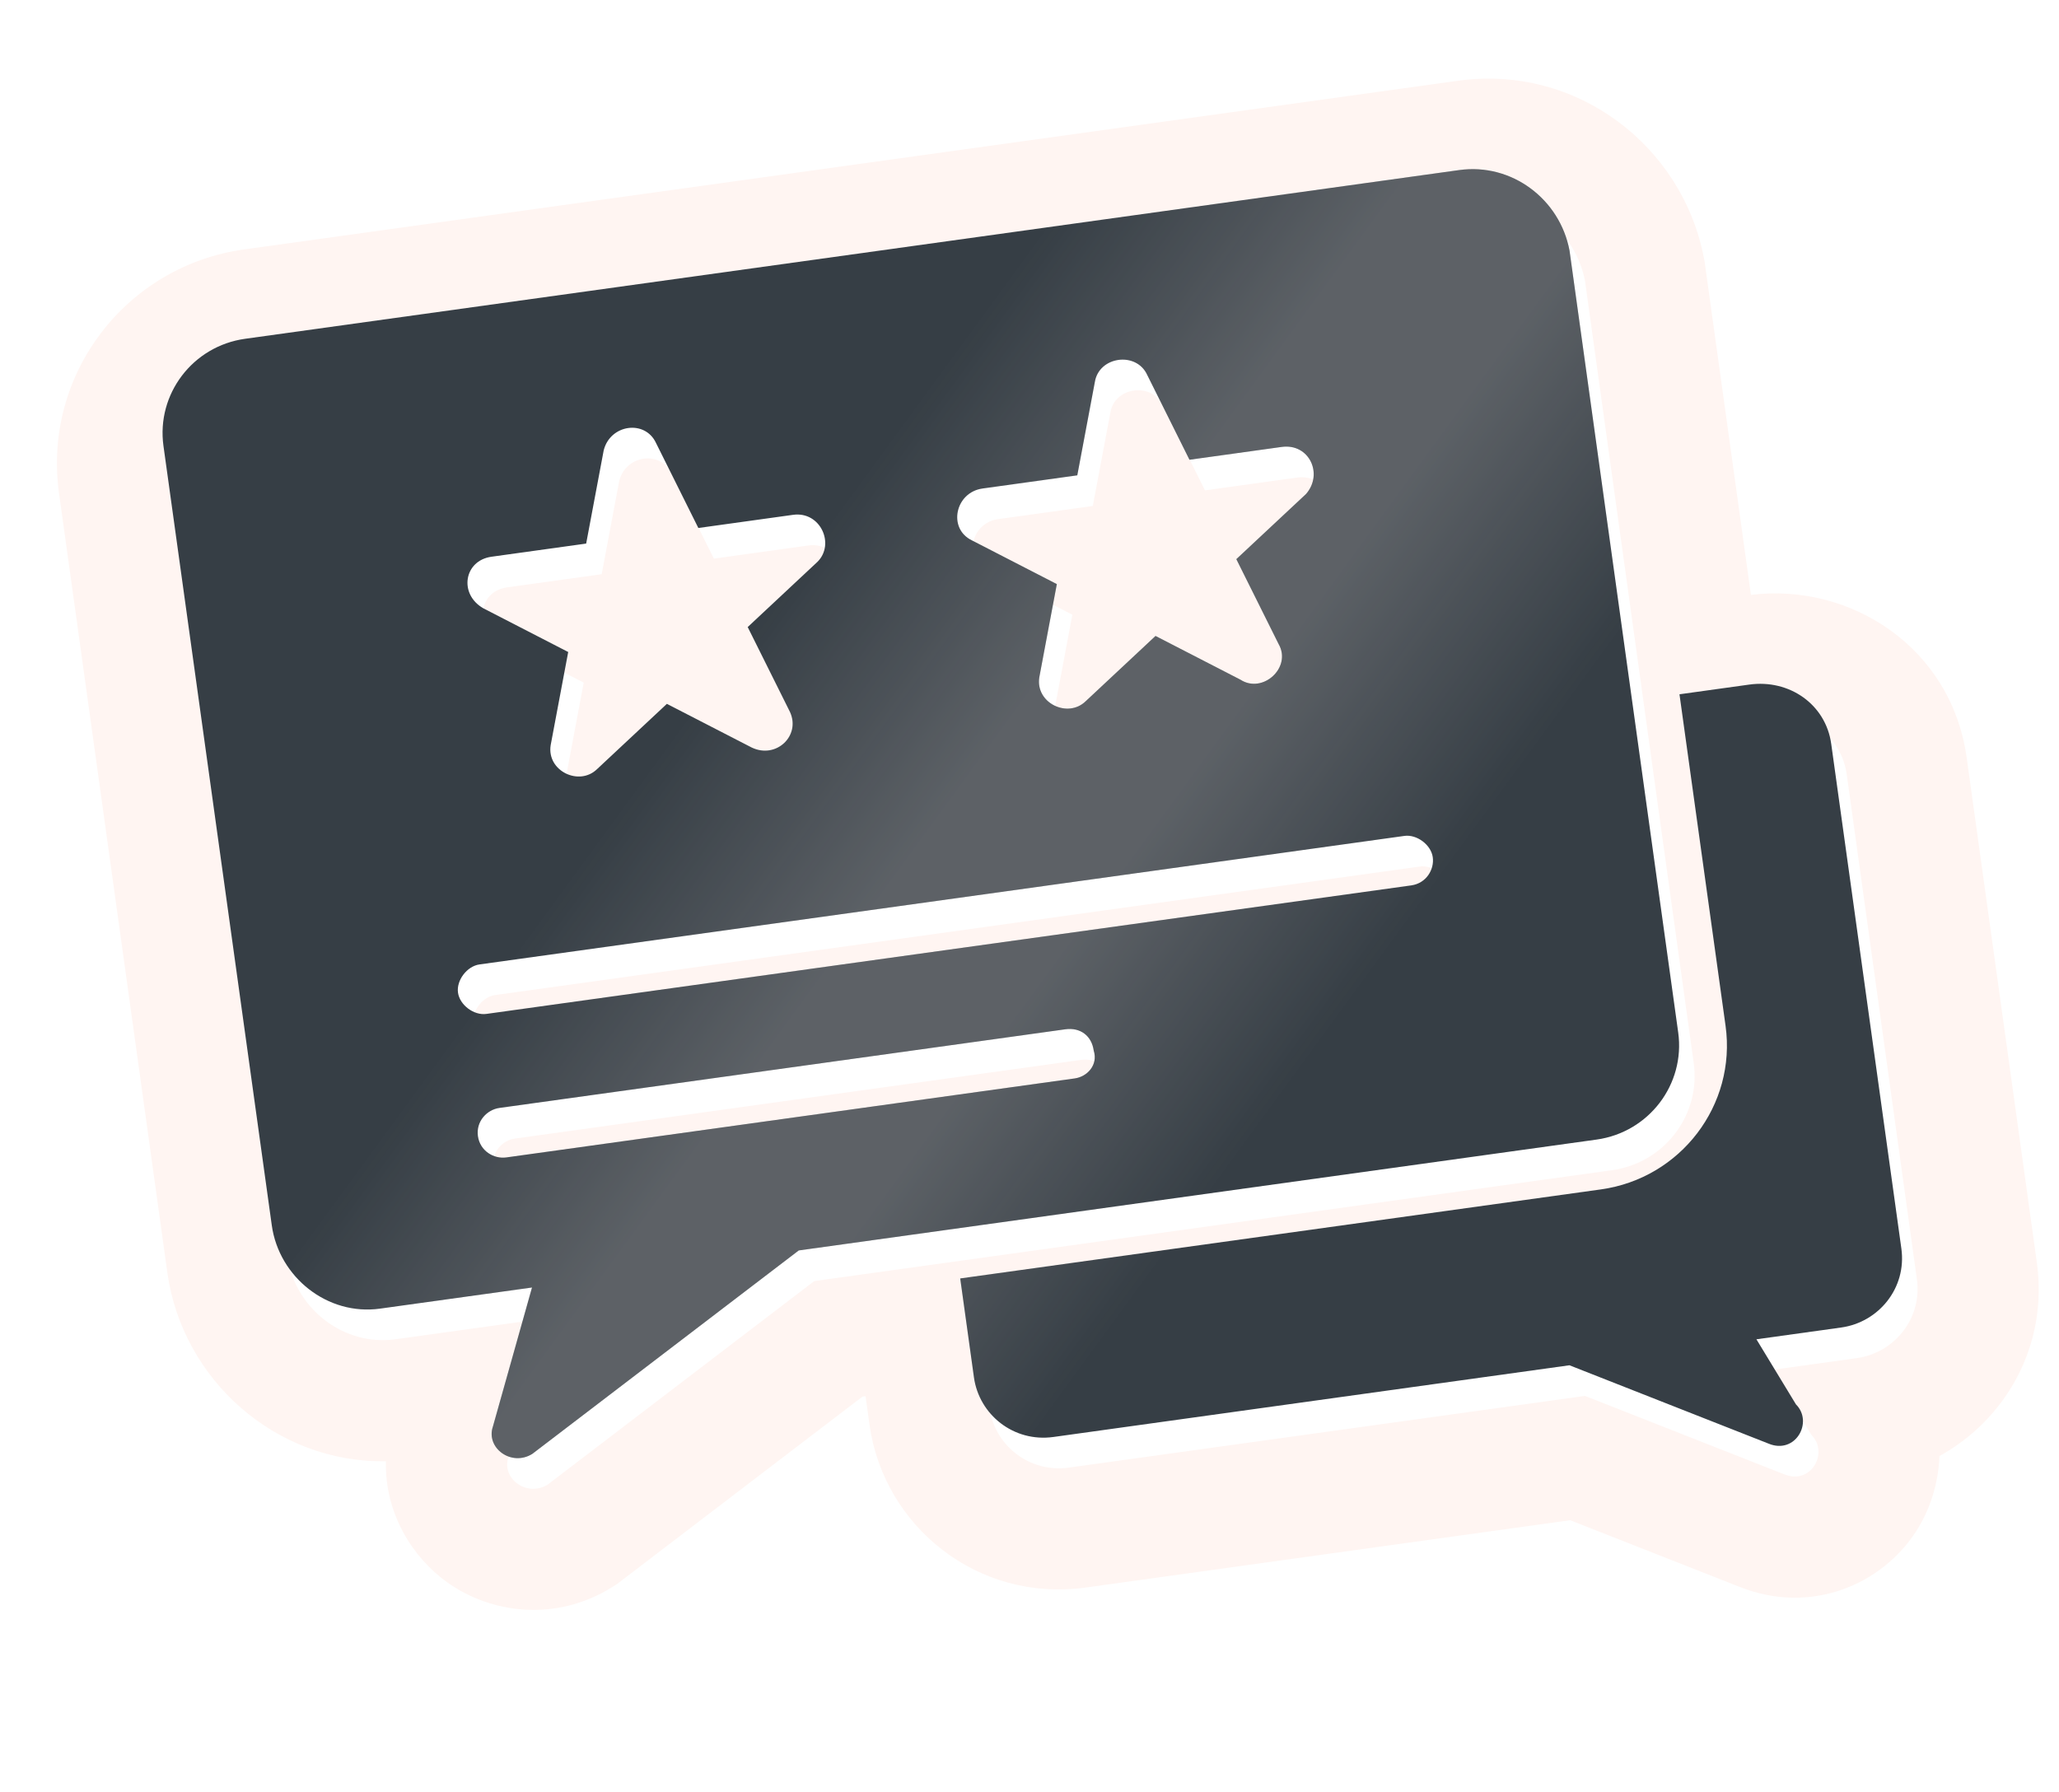 <?xml version="1.0" encoding="UTF-8"?> <svg xmlns="http://www.w3.org/2000/svg" width="170" height="148" viewBox="0 0 170 148" fill="none"><g filter="url(#filter0_d_4608_1773)"><path d="M150.474 61.946C150.02 58.677 147.003 56.597 143.71 57.055L137.946 57.856L141.751 85.231L141.789 85.538C142.515 91.957 137.943 97.839 131.459 98.74L78.56 106.091L79.695 114.263C80.108 117.231 82.785 119.494 85.947 119.217L86.254 119.182L128.861 113.261L145.286 119.725C147.515 120.664 149.026 117.955 147.564 116.493L144.299 111.115L151.298 110.143C154.289 109.727 156.574 107.064 156.301 103.926L156.266 103.621L150.474 61.946ZM40.516 92.012L87.24 85.519C88.475 85.347 89.412 86.05 89.582 87.276C89.959 88.473 89.043 89.433 88.014 89.576L41.084 96.098L40.89 96.115C39.916 96.155 38.902 95.49 38.742 94.341C38.582 93.192 39.377 92.275 40.325 92.048L40.516 92.012ZM38.87 80.163L115.234 69.551L115.802 73.636L39.438 84.249L39.243 84.264C38.266 84.282 37.228 83.45 37.095 82.492C36.962 81.534 37.734 80.451 38.679 80.202L38.87 80.163ZM115.234 69.551C116.263 69.408 117.435 70.286 117.577 71.307L117.594 71.5C117.631 72.467 116.96 73.475 115.802 73.636L115.234 69.551ZM89.675 32.079C90.009 29.951 93.096 29.522 93.998 31.479L97.489 38.49L105.106 37.432C107.37 37.117 108.562 39.659 107.115 41.318L101.358 46.698L104.309 52.625L103.005 54.628L104.85 53.71C105.922 55.578 103.684 57.711 101.866 56.75L101.692 56.647L94.686 53.04L88.93 58.421L88.788 58.549C87.288 59.794 84.767 58.518 85.09 56.456L86.538 48.758L79.532 45.151C77.573 44.213 78.104 41.365 80.198 40.901L80.405 40.865L88.227 39.778L89.675 32.079ZM49.125 37.715C49.665 35.557 52.546 35.157 53.448 37.114L56.941 44.126L64.762 43.039C67.026 42.724 68.247 45.47 66.771 46.924L61.014 52.305L64.507 59.317C65.408 61.274 63.371 63.222 61.348 62.254L54.342 58.647L48.586 64.028L48.444 64.156C46.944 65.4 44.424 64.125 44.747 62.063L46.194 54.365L39.189 50.757C37.202 49.621 37.566 46.987 39.649 46.537L39.856 46.5L47.678 45.413L49.125 37.715ZM104.85 53.71L103.005 54.628L104.309 52.625L104.85 53.71ZM118.386 4.666L119.762 14.571L19.521 28.502L18.144 18.597L118.386 4.666ZM166.171 102.245C167.131 109.157 163.555 115.239 158.127 118.23C158.046 120.49 157.348 122.65 156.239 124.387C153.38 128.87 147.491 131.376 141.625 129.027L141.624 129.029L127.641 123.527L87.631 129.087C78.707 130.327 70.954 124.013 69.79 115.639L69.464 113.287L69.209 113.322L48.904 128.827L48.485 129.087C43.883 131.93 38.556 131.256 34.906 128.642C32.065 126.608 29.75 122.944 29.863 118.657C20.732 118.815 13.041 111.888 11.817 103.081L2.873 38.729C1.507 28.898 8.422 19.948 18.144 18.597L19.521 28.502L19.12 28.567C15.013 29.35 12.201 33.196 12.778 37.352L21.721 101.704C22.299 105.86 26.081 108.985 30.246 108.63L30.65 108.585L43.206 106.84L39.977 118.325C39.4 120.019 41.36 121.557 43.064 120.674L43.227 120.58L65.231 103.779L131.098 94.625C135.285 94.043 138.247 90.309 137.886 86.176L137.84 85.775L128.869 21.219C128.092 17.09 124.33 14.158 120.166 14.525L119.762 14.571L118.386 4.666C128.197 3.303 136.945 10.067 138.696 19.369L138.74 19.604L142.564 47.12C150.723 46.106 159.105 51.399 160.379 60.569L166.171 102.245Z" fill="#FFF5F2"></path></g><path d="M120.481 14.043L20.24 27.974C15.917 28.574 12.901 32.533 13.497 36.824L22.44 101.176C23.036 105.466 27.047 108.657 31.369 108.056L43.925 106.311L40.695 117.797C40.099 119.545 42.207 121.127 43.946 120.052L65.949 103.25L131.816 94.097C136.139 93.496 139.155 89.537 138.559 85.247L129.587 20.69C128.785 16.429 124.804 13.442 120.481 14.043ZM40.575 45.971L48.396 44.884L49.844 37.187C50.384 35.029 53.265 34.629 54.167 36.586L57.659 43.597L65.481 42.51C67.745 42.195 68.966 44.941 67.489 46.396L61.733 51.777L65.225 58.788C66.127 60.745 64.09 62.694 62.067 61.726L55.061 58.118L49.305 63.499C47.829 64.954 45.132 63.663 45.465 61.534L46.913 53.837L39.907 50.229C37.856 49.056 38.31 46.286 40.575 45.971ZM88.733 89.047L41.803 95.57C40.773 95.713 39.631 95.038 39.46 93.813C39.29 92.587 40.206 91.627 41.235 91.484L87.959 84.99C89.194 84.819 90.131 85.521 90.302 86.747C90.678 87.944 89.762 88.904 88.733 89.047ZM116.521 73.108L40.156 83.721C39.127 83.864 37.956 82.985 37.814 81.964C37.672 80.942 38.559 79.778 39.588 79.635L115.953 69.022C116.982 68.879 118.153 69.757 118.295 70.779C118.437 71.8 117.756 72.936 116.521 73.108ZM107.833 40.789L102.077 46.17L105.569 53.181C106.676 55.11 104.256 57.321 102.41 56.119L95.405 52.512L89.648 57.893C88.172 59.347 85.475 58.056 85.809 55.928L87.257 48.23L80.251 44.622C78.228 43.654 78.86 40.651 81.124 40.336L88.946 39.249L90.394 31.551C90.727 29.422 93.815 28.993 94.716 30.951L98.208 37.962L105.824 36.903C108.088 36.589 109.281 39.13 107.833 40.789Z" fill="#363E45"></path><path d="M120.481 14.043L20.24 27.974C15.917 28.574 12.901 32.533 13.497 36.824L22.44 101.176C23.036 105.466 27.047 108.657 31.369 108.056L43.925 106.311L40.695 117.797C40.099 119.545 42.207 121.127 43.946 120.052L65.949 103.25L131.816 94.097C136.139 93.496 139.155 89.537 138.559 85.247L129.587 20.69C128.785 16.429 124.804 13.442 120.481 14.043ZM40.575 45.971L48.396 44.884L49.844 37.187C50.384 35.029 53.265 34.629 54.167 36.586L57.659 43.597L65.481 42.51C67.745 42.195 68.966 44.941 67.489 46.396L61.733 51.777L65.225 58.788C66.127 60.745 64.09 62.694 62.067 61.726L55.061 58.118L49.305 63.499C47.829 64.954 45.132 63.663 45.465 61.534L46.913 53.837L39.907 50.229C37.856 49.056 38.31 46.286 40.575 45.971ZM88.733 89.047L41.803 95.57C40.773 95.713 39.631 95.038 39.46 93.813C39.29 92.587 40.206 91.627 41.235 91.484L87.959 84.99C89.194 84.819 90.131 85.521 90.302 86.747C90.678 87.944 89.762 88.904 88.733 89.047ZM116.521 73.108L40.156 83.721C39.127 83.864 37.956 82.985 37.814 81.964C37.672 80.942 38.559 79.778 39.588 79.635L115.953 69.022C116.982 68.879 118.153 69.757 118.295 70.779C118.437 71.8 117.756 72.936 116.521 73.108ZM107.833 40.789L102.077 46.17L105.569 53.181C106.676 55.11 104.256 57.321 102.41 56.119L95.405 52.512L89.648 57.893C88.172 59.347 85.475 58.056 85.809 55.928L87.257 48.23L80.251 44.622C78.228 43.654 78.86 40.651 81.124 40.336L88.946 39.249L90.394 31.551C90.727 29.422 93.815 28.993 94.716 30.951L98.208 37.962L105.824 36.903C108.088 36.589 109.281 39.13 107.833 40.789Z" fill="url(#paint0_linear_4608_1773)" fill-opacity="0.24"></path><path d="M151.193 61.418L156.985 103.093C157.439 106.362 155.104 109.185 152.016 109.614L145.018 110.587L148.283 115.964C149.745 117.427 148.233 120.136 146.005 119.196L129.58 112.732L86.973 118.654C83.679 119.111 80.84 116.799 80.414 113.734L79.279 105.563L132.178 98.211C138.765 97.296 143.378 91.24 142.47 84.703L138.665 57.328L144.429 56.527C147.722 56.069 150.739 58.149 151.193 61.418Z" fill="#363E45"></path><path d="M151.193 61.418L156.985 103.093C157.439 106.362 155.104 109.185 152.016 109.614L145.018 110.587L148.283 115.964C149.745 117.427 148.233 120.136 146.005 119.196L129.58 112.732L86.973 118.654C83.679 119.111 80.84 116.799 80.414 113.734L79.279 105.563L132.178 98.211C138.765 97.296 143.378 91.24 142.47 84.703L138.665 57.328L144.429 56.527C147.722 56.069 150.739 58.149 151.193 61.418Z" fill="url(#paint1_linear_4608_1773)" fill-opacity="0.24"></path><defs><filter id="filter0_d_4608_1773" x="2.701" y="4.491" width="165.625" height="128.441" filterUnits="userSpaceOnUse" color-interpolation-filters="sRGB"><feFlood flood-opacity="0" result="BackgroundImageFix"></feFlood><feColorMatrix in="SourceAlpha" type="matrix" values="0 0 0 0 0 0 0 0 0 0 0 0 0 0 0 0 0 0 127 0" result="hardAlpha"></feColorMatrix><feOffset dx="2" dy="2"></feOffset><feComposite in2="hardAlpha" operator="out"></feComposite><feColorMatrix type="matrix" values="0 0 0 0 0 0 0 0 0 0 0 0 0 0 0 0 0 0 0.16 0"></feColorMatrix><feBlend mode="normal" in2="BackgroundImageFix" result="effect1_dropShadow_4608_1773"></feBlend><feBlend mode="normal" in="SourceGraphic" in2="effect1_dropShadow_4608_1773" result="shape"></feBlend></filter><linearGradient id="paint0_linear_4608_1773" x1="13.632" y1="44.207" x2="131.007" y2="129.956" gradientUnits="userSpaceOnUse"><stop offset="0.3" stop-color="#FFF5F2" stop-opacity="0"></stop><stop offset="0.45" stop-color="#FFF5F2" stop-opacity="0.8"></stop><stop offset="0.55" stop-color="#FFF5F2" stop-opacity="0.8"></stop><stop offset="0.7" stop-color="#FFF5F2" stop-opacity="0"></stop></linearGradient><linearGradient id="paint1_linear_4608_1773" x1="13.632" y1="44.207" x2="131.007" y2="129.956" gradientUnits="userSpaceOnUse"><stop offset="0.3" stop-color="#FFF5F2" stop-opacity="0"></stop><stop offset="0.45" stop-color="#FFF5F2" stop-opacity="0.8"></stop><stop offset="0.55" stop-color="#FFF5F2" stop-opacity="0.8"></stop><stop offset="0.7" stop-color="#FFF5F2" stop-opacity="0"></stop></linearGradient></defs></svg> 